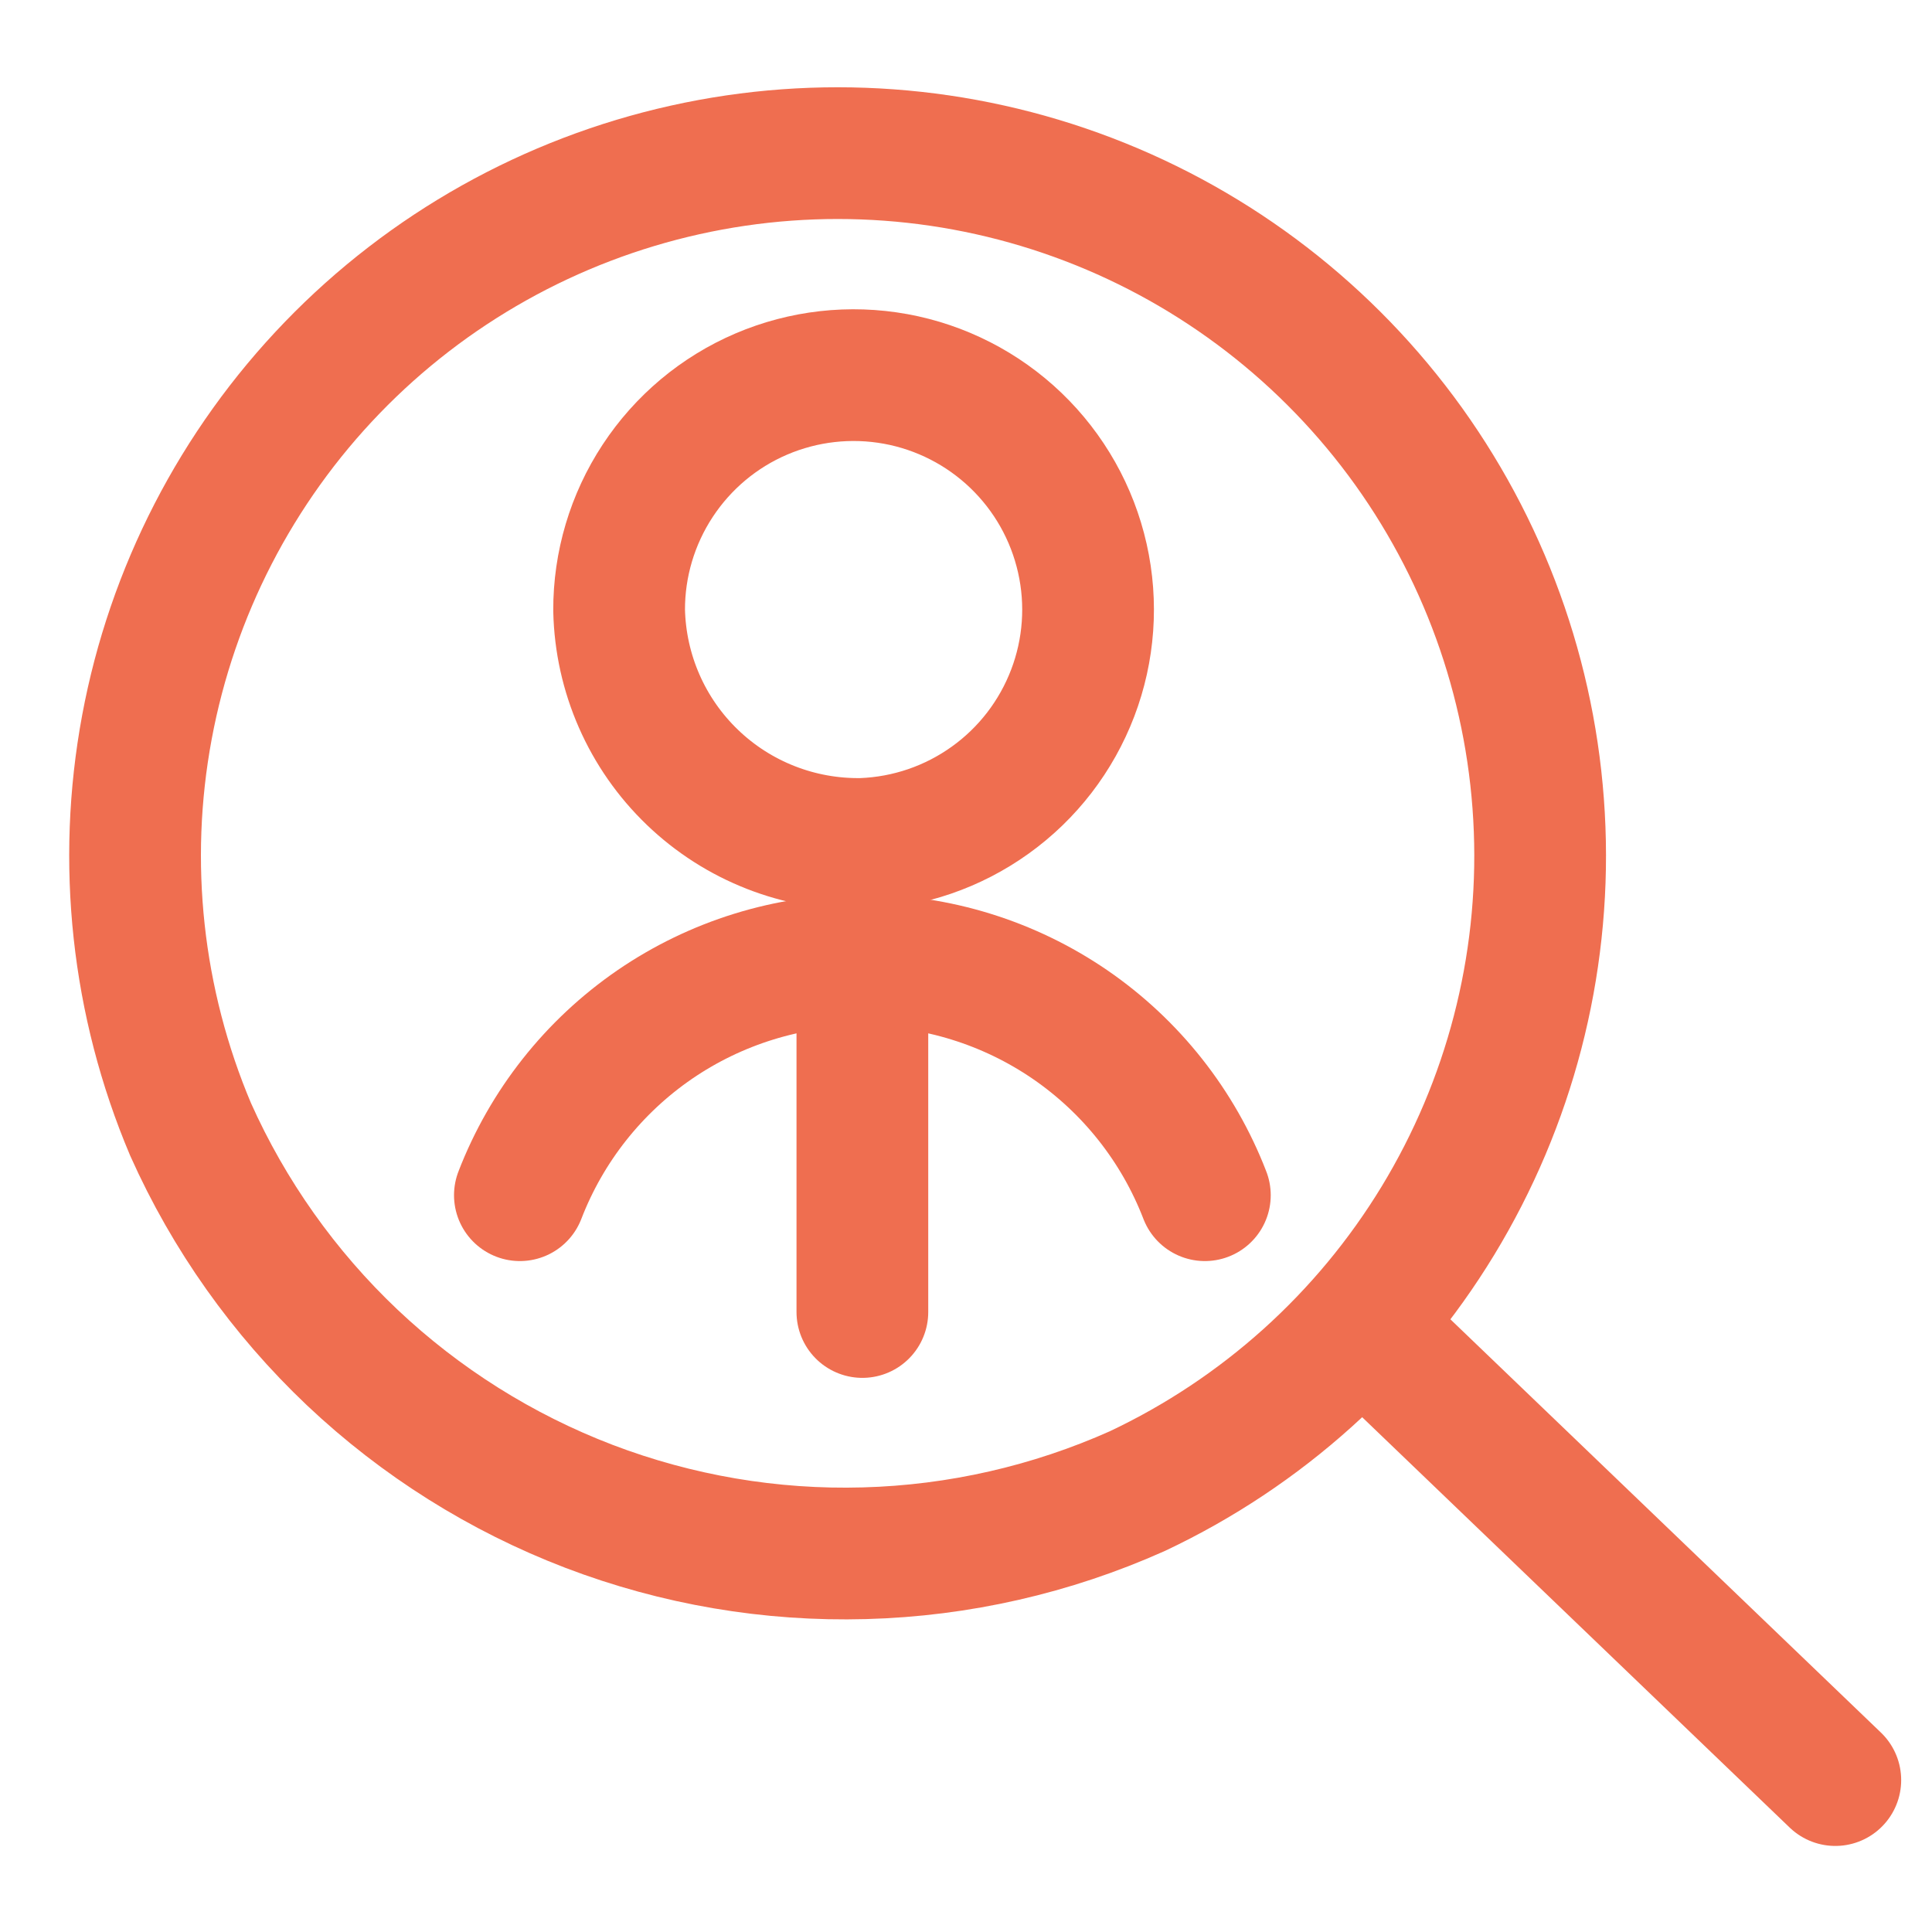 <svg width="22" height="22" viewBox="0 0 22 22" fill="none" xmlns="http://www.w3.org/2000/svg">
<path d="M12.95 16.98C14.369 16.311 15.559 15.24 16.374 13.9C17.189 12.559 17.592 11.009 17.532 9.442C17.473 7.874 16.954 6.359 16.041 5.084C15.127 3.809 13.859 2.831 12.394 2.271C10.929 1.711 9.332 1.594 7.801 1.935C6.27 2.276 4.872 3.059 3.783 4.187C2.694 5.315 1.96 6.739 1.673 8.281C1.386 9.823 1.559 11.415 2.17 12.86C2.607 13.838 3.233 14.721 4.011 15.458C4.79 16.194 5.706 16.77 6.707 17.153C7.708 17.535 8.774 17.717 9.845 17.687C10.917 17.658 11.972 17.417 12.95 16.98V16.98Z" stroke="#EF6E50" stroke-width="1.5" stroke-linecap="round" stroke-linejoin="round"/>
<path d="M15.69 15.27L20.899 20.27" stroke="#EF6E50" stroke-width="1.5" stroke-linecap="round" stroke-linejoin="round"/>
<path d="M9.82 9.61C10.344 9.59 10.85 9.417 11.276 9.111C11.702 8.806 12.028 8.382 12.215 7.892C12.402 7.402 12.44 6.868 12.325 6.357C12.21 5.845 11.947 5.379 11.569 5.016C11.191 4.653 10.714 4.409 10.199 4.315C9.683 4.221 9.151 4.281 8.669 4.487C8.187 4.693 7.777 5.037 7.489 5.475C7.201 5.913 7.048 6.426 7.05 6.95C7.066 7.67 7.366 8.354 7.885 8.852C8.404 9.351 9.1 9.623 9.82 9.61V9.61Z" stroke="#EF6E50" stroke-width="1.5" stroke-linecap="round" stroke-linejoin="round"/>
<path d="M9.82 10.94V14.94" stroke="#EF6E50" stroke-width="1.5" stroke-linecap="round" stroke-linejoin="round"/>
<path d="M13.72 13.61C13.416 12.822 12.881 12.145 12.185 11.667C11.489 11.19 10.664 10.934 9.82 10.934C8.976 10.934 8.151 11.19 7.455 11.667C6.759 12.145 6.224 12.822 5.92 13.61" stroke="#EF6E50" stroke-width="1.5" stroke-linecap="round" stroke-linejoin="round"/>
</svg>
